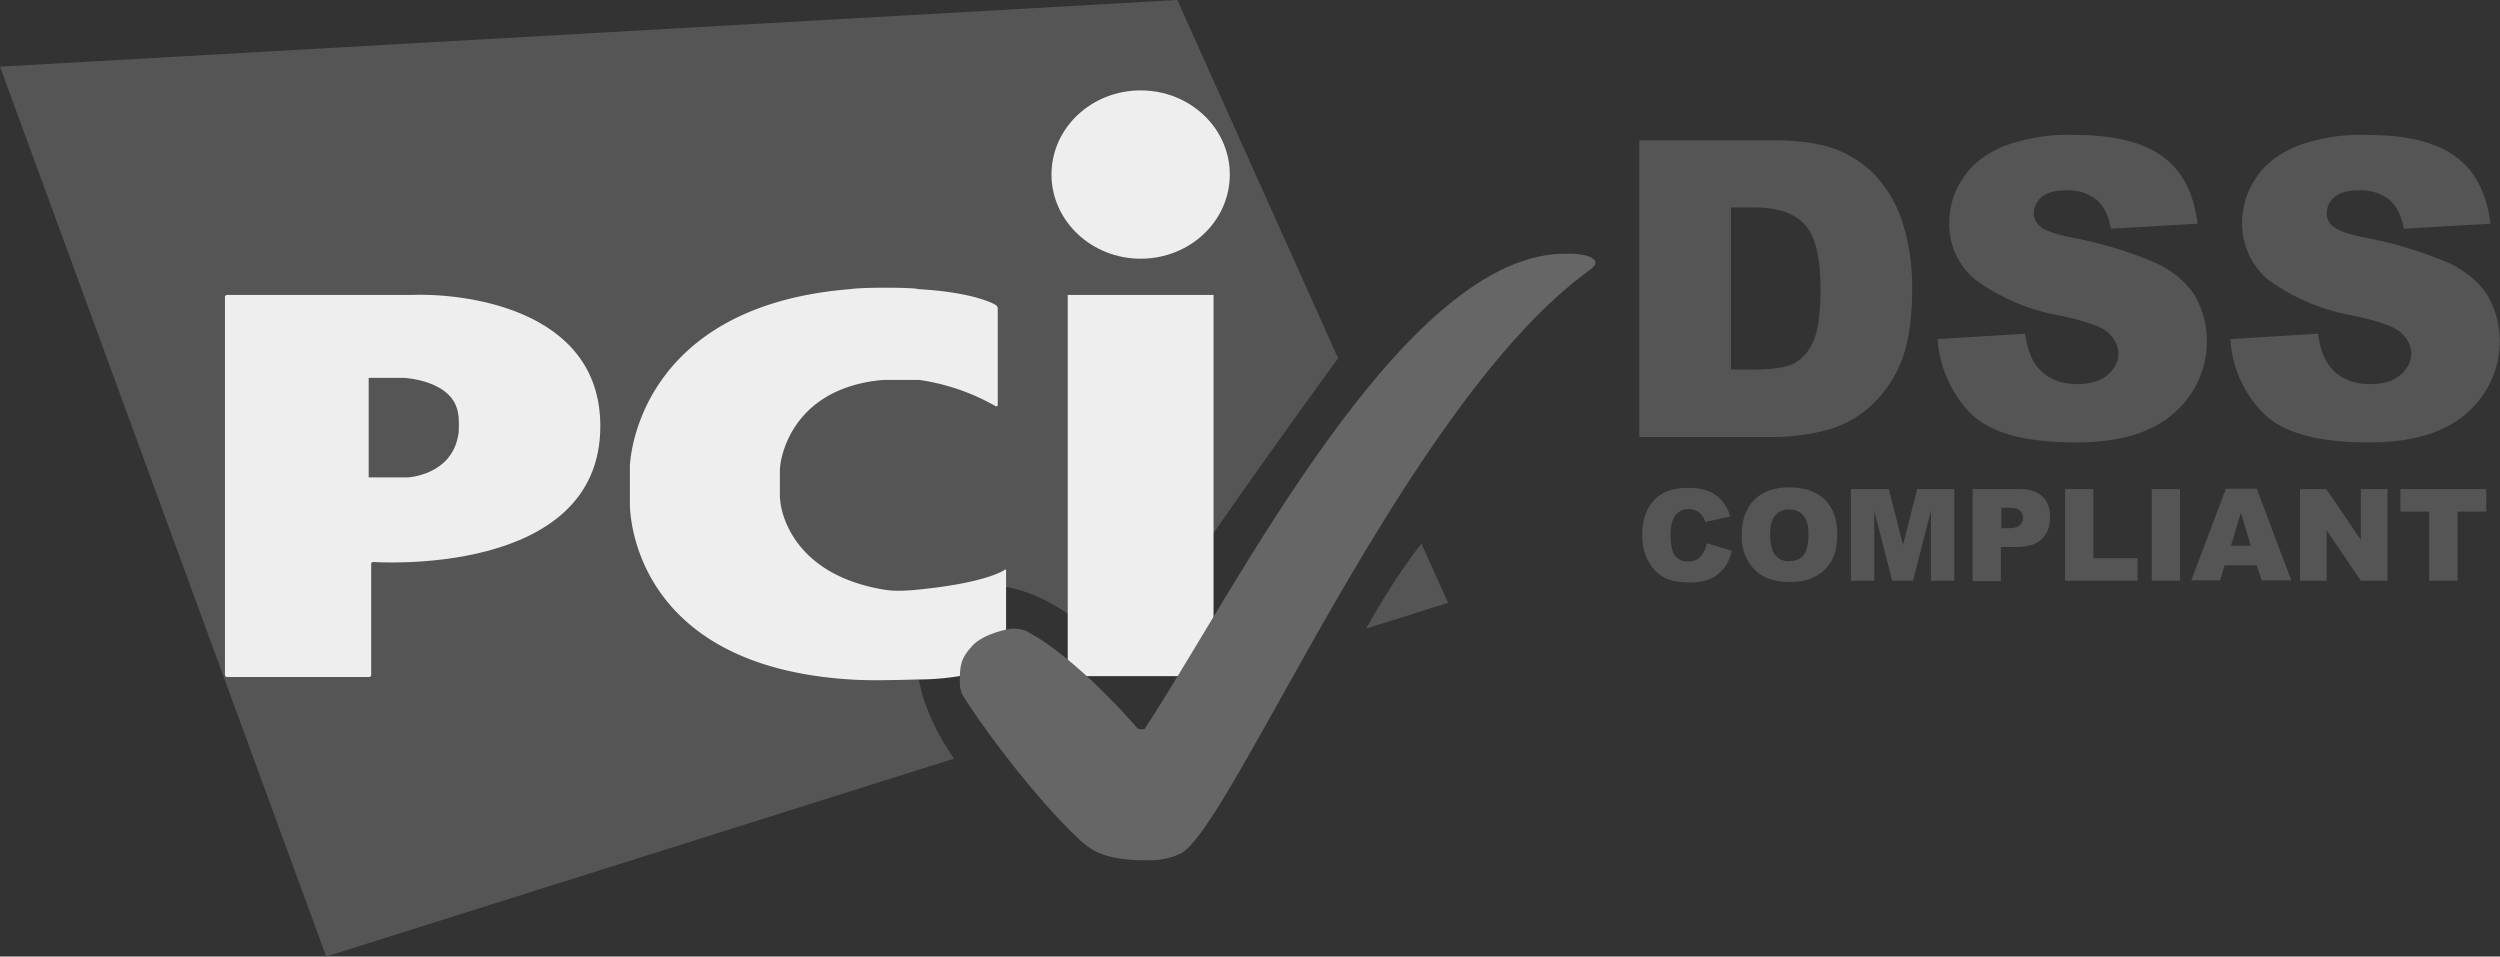 <svg xmlns="http://www.w3.org/2000/svg" xml:space="preserve" id="layer" x="0" y="0" version="1.1" viewBox="0 0 600.1 229.6"><rect x="0" y="0" width="600.1" height="229.6" fill="#333333" stroke="none"/><style id="style9" type="text/css">.st0{enable-background:new}.st1{fill:#555}.st2{fill:#eee}</style><g id="Page-1" transform="translate(-20.8 -206.8)"><g id="g48" transform="translate(0 -8)"><g id="g29" class="st0"><path id="path11" d="m430.5 345.2 6 1.8c-.4 1.7-1 3.1-1.9 4.2-.9 1.1-1.9 2-3.2 2.5-1.3.6-2.9.9-4.9.9-2.4 0-4.3-.3-5.9-1a9.1 9.1 0 0 1-3.9-3.7c-1.1-1.7-1.7-4-1.7-6.7 0-3.6 1-6.4 2.9-8.4s4.7-2.9 8.2-2.9c2.8 0 4.9.6 6.5 1.7a9.1 9.1 0 0 1 3.5 5.2l-6 1.3c-.2-.7-.4-1.2-.7-1.5a4 4 0 0 0-1.4-1.2 4 4 0 0 0-1.8-.4c-1.5 0-2.7.6-3.5 1.9-.6.9-.9 2.4-.9 4.3 0 2.4.4 4.1 1.1 5 .7.9 1.8 1.4 3.1 1.4s2.3-.4 2.9-1.1c.8-.9 1.3-1.9 1.6-3.3z" class="st1"/><path id="path13" d="M438.9 343.2c0-3.6 1-6.4 3-8.4s4.8-3 8.4-3c3.7 0 6.5 1 8.5 2.9 2 2 3 4.7 3 8.3 0 2.6-.4 4.7-1.3 6.3a9.3 9.3 0 0 1-3.8 3.8c-1.6.9-3.7 1.4-6.1 1.4-2.5 0-4.5-.4-6.2-1.2-1.6-.8-2.9-2-4-3.8a11.3 11.3 0 0 1-1.5-6.3zm6.8 0c0 2.2.4 3.8 1.2 4.8a4 4 0 0 0 3.4 1.5c1.5 0 2.6-.5 3.4-1.4.8-1 1.2-2.7 1.2-5.1 0-2.1-.4-3.6-1.3-4.5-.8-1-2-1.4-3.4-1.4a4 4 0 0 0-3.3 1.5c-.8.8-1.2 2.4-1.2 4.6z" class="st1"/><path id="path15" d="M465.3 332.2h8.9l3.4 13.4 3.4-13.4h8.9v22h-5.6v-16.8l-4.3 16.8h-5l-4.3-16.8v16.8h-5.6v-22z" class="st1"/><path id="path17" d="M494.3 332.2h11.3c2.5 0 4.3.6 5.5 1.8 1.2 1.2 1.8 2.8 1.8 5s-.7 4-2 5.2c-1.3 1.3-3.4 1.9-6.1 1.9h-3.7v8.2h-6.8zm6.8 9.4h1.7c1.3 0 2.2-.2 2.8-.7.5-.5.8-1 .8-1.7s-.2-1.3-.7-1.8c-.5-.5-1.3-.7-2.6-.7h-1.9v4.9z" class="st1"/><path id="path19" d="M516.5 332.2h6.8v16.6h10.6v5.4h-17.4z" class="st1"/><path id="path21" d="M537.3 332.2h6.8v22h-6.8z" class="st1"/><path id="path23" d="M562.5 350.5h-7.7l-1.1 3.6h-6.9l8.3-22h7.4l8.3 22h-7.1zm-1.4-4.7-2.4-7.9-2.4 7.9z" class="st1"/><path id="path25" d="M572.9 332.2h6.3l8.3 12.2v-12.2h6.4v22h-6.4l-8.2-12.1v12.1h-6.4z" class="st1"/><path id="path27" d="M596.9 332.2h20.7v5.4h-6.9v16.6h-6.8v-16.6H597v-5.4z" class="st1"/></g><g id="Rectangle-3-_x2B_-Letters" transform="translate(0 8.5)"><path id="Rectangle-3" d="m348.7 357.2 19.7-6.2-6.4-14.2c-4.7 5.9-9.4 13.5-13.3 20.4zm-6.7-64.9-38.6-86-282.6 16 78.3 213.6 150.7-47.5c-9.6-13.8-13.1-30.2-2-38.2 12.4-9 31.1 1.4 43 16.1 11.5-19.2 43.8-63.9 51.2-74z" class="st1"/><g id="Letters" transform="translate(102 41.3)"><path id="Oval-1" d="M192.6 227.1c11.8 0 21.4-9 21.4-20.2s-9.6-20.2-21.4-20.2c-11.8 0-21.4 9-21.4 20.2 0 11.1 9.6 20.2 21.4 20.2zm-17.5 8.7h35v91.5h-35z" class="st2"/><path id="Path-3" d="M157.8 262.5c.3.1.5 0 .5-.3V239c0-.3-.2-.6-.5-.8 0 0-4.6-3-18.6-3.8-.7-.4-13-.5-16.3 0-51 4.1-52.9 41-52.9 42.6v9c0 1.1 0 38.8 52.9 42.1 5.2.4 15.3 0 16.3 0 12.2 0 20.6-3.7 20.6-3.7.3-.1.5-.4.5-.7V302c0-.3-.2-.4-.4-.2 0 0-3.8 3-20.4 4.7-4.7.5-7 .3-8.7 0-23.6-4-24.7-21.2-24.7-21.2l-.1-1v-6.6l.1-1s1.6-18.5 24.7-20.5h8.7a52.1 52.1 0 0 1 18.3 6.3z" class="st2"/><path id="Path-1" d="M-27.2 327c0 .3.2.5.5.5H7.4c.3 0 .5-.2.5-.5v-26.6c0-.3.2-.5.5-.5 0 0 54.5 3.9 54.5-32.6 0-28.9-34.2-32-45.4-31.5h-44.2c-.3 0-.5.2-.5.5zm34.5-47.4v-23.9h8.4s12.1.5 13.1 8.8c.2.6.2 4.7 0 4.9-1.6 9.7-12.1 10.2-12.1 10.2z" class="st2"/></g><path id="Path-7" fill="#666" d="M295.6 412.8c2.8 0 5 0 8.6-1.6 12.4-6.5 54.3-108.8 98.5-140.3l.8-.8c.3-.4.3-.8.3-.8s0-2.1-6.5-2.1c-39.3-1.1-80.2 81.4-101.7 114-.3.4-1.7 0-1.7 0s-14.4-17-26.9-23.5c-.3-.1-1.7-.6-3.2-.5-1 0-6.8 1.2-9.5 4-3.2 3.4-3.1 5.3-3.1 9.4 0 .3.2 1.7.6 2.4 3.1 5.4 17 24.6 28.5 35.2 1.7 1.3 4.4 4.6 15.3 4.6z"/></g><g id="g42" class="st0"><path id="path38" d="M414.3 248.5H447c6.5 0 11.7.9 15.6 2.6 4 1.8 7.3 4.3 9.8 7.5 2.6 3.3 4.5 7.1 5.6 11.4 1.2 4.3 1.8 8.9 1.8 13.8 0 7.6-.9 13.5-2.6 17.7a29.3 29.3 0 0 1-7.2 10.6 25 25 0 0 1-9.9 5.7 50.5 50.5 0 0 1-13.1 1.9h-32.7zm22 16.1v38.9h5.4c4.6 0 7.9-.5 9.8-1.5 1.9-1 3.5-2.8 4.6-5.3 1.1-2.5 1.7-6.7 1.7-12.4 0-7.6-1.2-12.7-3.7-15.5-2.5-2.8-6.5-4.2-12.3-4.2z" class="st1"/><path id="path40" d="m485.9 296.2 21-1.3c.5 3.4 1.4 6 2.8 7.8 2.3 2.9 5.5 4.3 9.7 4.3 3.1 0 5.6-.7 7.3-2.2 1.7-1.5 2.6-3.2 2.6-5.1 0-1.8-.8-3.5-2.4-5-1.6-1.5-5.4-2.8-11.3-4.1a48.7 48.7 0 0 1-20.7-8.7 17.3 17.3 0 0 1-6.2-13.8 19 19 0 0 1 3.2-10.4c2.1-3.3 5.3-5.8 9.6-7.7a44.1 44.1 0 0 1 17.5-2.8c9.1 0 16.1 1.7 20.8 5.1 4.8 3.4 7.6 8.8 8.5 16.2l-20.8 1.2c-.6-3.2-1.7-5.5-3.5-7a11 11 0 0 0-7.3-2.2c-2.6 0-4.5.5-5.8 1.6a5 5 0 0 0-1.9 4 4 4 0 0 0 1.6 3.1c1 .9 3.5 1.8 7.4 2.6a96.4 96.4 0 0 1 20.7 6.3c4.2 2.1 7.2 4.8 9.1 7.9a22.5 22.5 0 0 1-1 23.2 23.6 23.6 0 0 1-10.6 8.8c-4.5 2-10.3 3-17.2 3-12.1 0-20.5-2.3-25.2-7a28.4 28.4 0 0 1-7.9-17.8z" class="st1"/></g><g id="g46" class="st0"><path id="path44" d="m556.2 296.2 21-1.3c.5 3.4 1.4 6 2.8 7.8 2.3 2.9 5.5 4.3 9.7 4.3 3.1 0 5.6-.7 7.3-2.2 1.7-1.5 2.6-3.2 2.6-5.1 0-1.8-.8-3.5-2.4-5-1.6-1.5-5.4-2.8-11.3-4.1a48.7 48.7 0 0 1-20.7-8.7 17.6 17.6 0 0 1-6.2-13.8 19 19 0 0 1 3.2-10.4c2.1-3.3 5.3-5.8 9.6-7.7a44.1 44.1 0 0 1 17.5-2.8c9.1 0 16.1 1.7 20.8 5.1 4.8 3.4 7.6 8.8 8.5 16.2l-20.8 1.2c-.6-3.2-1.7-5.5-3.5-7a11 11 0 0 0-7.3-2.2c-2.6 0-4.5.5-5.8 1.6a5 5 0 0 0-1.9 4 4 4 0 0 0 1.6 3.1c1 .9 3.5 1.8 7.4 2.6a96.4 96.4 0 0 1 20.7 6.3c4.2 2.1 7.2 4.8 9.1 7.9a22.5 22.5 0 0 1-1 23.2 23.6 23.6 0 0 1-10.6 8.8c-4.5 2-10.3 3-17.2 3-12.1 0-20.5-2.3-25.2-7a27.4 27.4 0 0 1-7.9-17.8z" class="st1"/></g></g></g></svg>